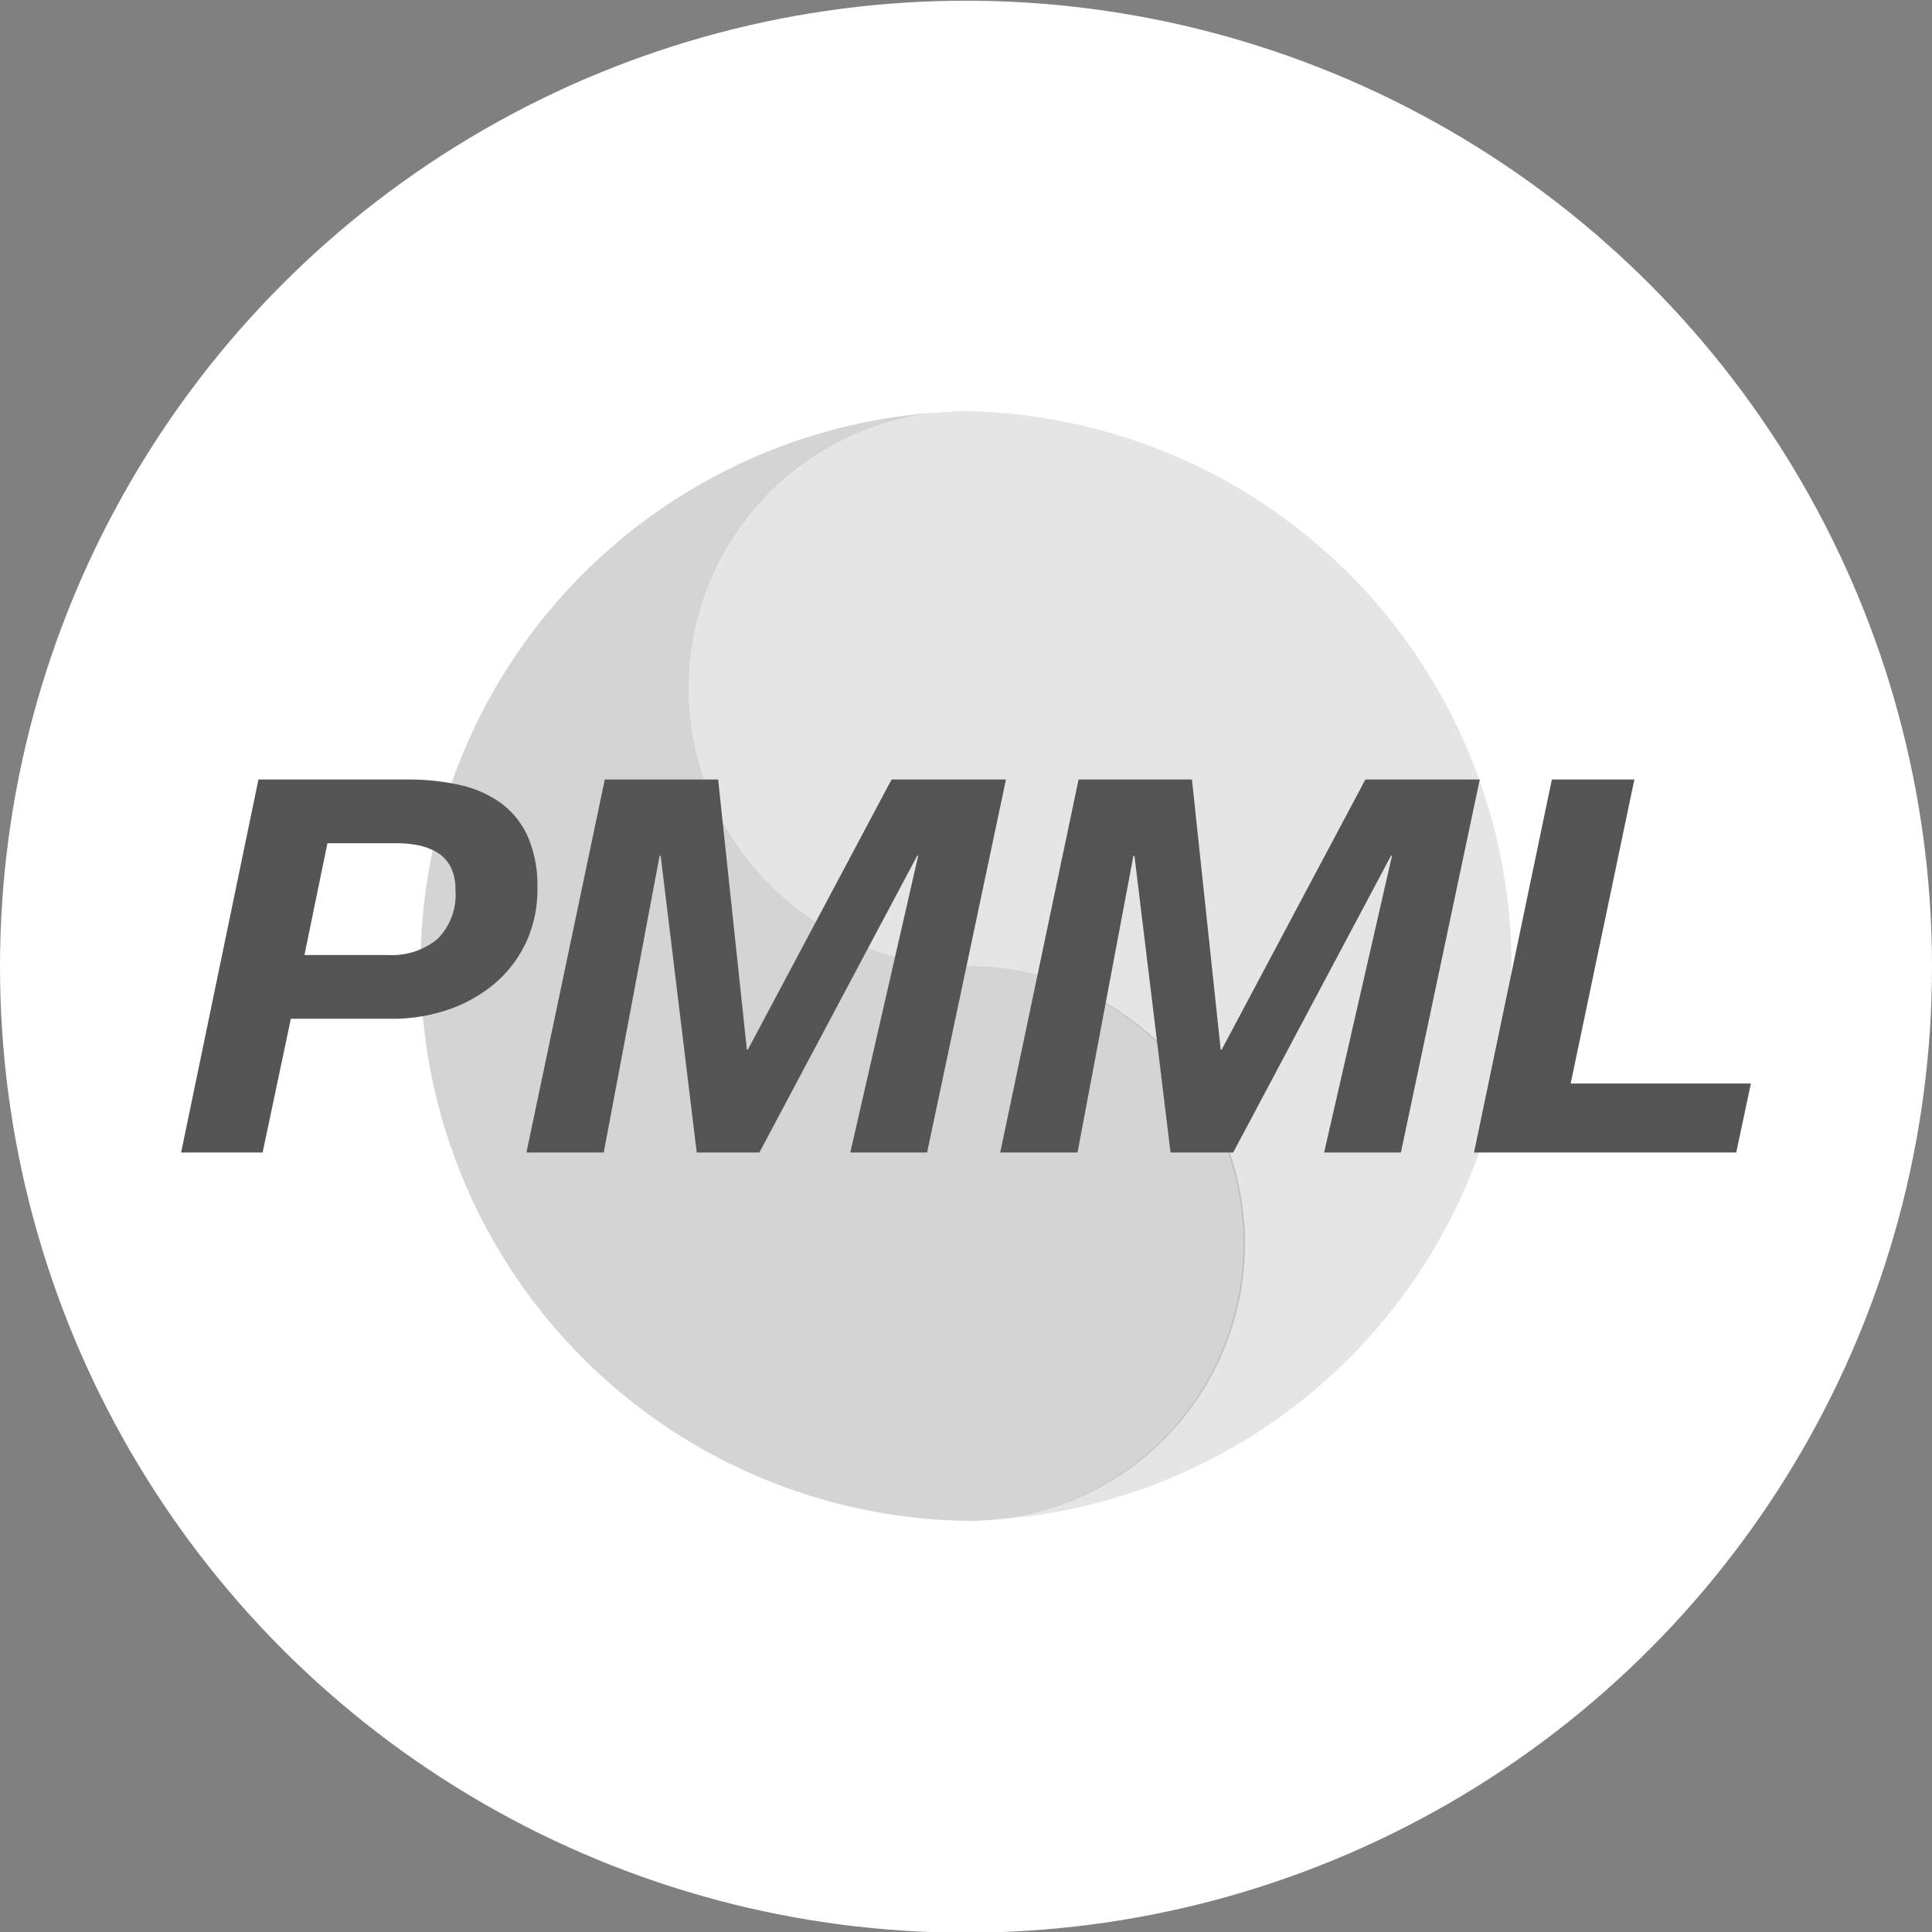<svg id="Layer_1" data-name="Layer 1" xmlns="http://www.w3.org/2000/svg" viewBox="0 0 80 80">
  <rect x="0" y="0" width="80" height="80" fill="#808080" stroke="none"/>
  <defs>
    <style>
      .cls-1 {
        fill: #fff;
      }

      .cls-2, .cls-4 {
        fill: #555;
      }

      .cls-3 {
        opacity: 0.25;
      }

      .cls-4 {
        opacity: 0.15;
        isolation: isolate;
      }
    </style>
  </defs>
  <title>Artboard 1</title>
  <circle class="cls-1" cx="40" cy="40.029" r="40"/>
  <path class="cls-2" d="M67.676,32.278,65.038,44.867H72.5l-.606,2.855H61.036l3.223-15.444Zm-18.32,0,1.19,11.183H50.589l5.948-11.183H61.274l-3.266,15.444H54.829L57.64,35.436H57.597L51.064,47.722h-2.595L46.975,35.436h-.043L44.618,47.722h-3.201l3.244-15.444Zm-19.619,0,1.189,11.183H30.969l5.949-11.183H41.655l-3.266,15.444H35.209L38.021,35.436h-.043L31.445,47.722H28.85L27.357,35.436H27.313L25,47.722h-3.201l3.244-15.444Zm-13.671,7.268a2.974,2.974,0,0,0,2.045-.66,2.589,2.589,0,0,0,.747-2.043,2.012,2.012,0,0,0-.206-.963,1.513,1.513,0,0,0-.552-.584,2.487,2.487,0,0,0-.768-.292,4.417,4.417,0,0,0-.876-.087h-2.898l-.952,4.629Zm.822-7.268a9.559,9.559,0,0,1,2.152.227,4.61,4.61,0,0,1,1.699.747,3.489,3.489,0,0,1,1.114,1.383,5.103,5.103,0,0,1,.4,2.142,5.167,5.167,0,0,1-.487,2.281,5.014,5.014,0,0,1-1.32,1.699,5.986,5.986,0,0,1-1.914,1.06,7.095,7.095,0,0,1-2.294.368H12.043l-1.168,5.537H7.5l3.202-15.444Z"/>
  <g class="cls-3">
    <path class="cls-2" d="M17.413,40.004A22.981,22.981,0,0,0,40.132,62.978a11.487,11.487,0,0,0-.131-22.974A11.493,11.493,0,0,1,38.824,17.08,22.981,22.981,0,0,0,17.413,40.004"/>
  </g>
  <path class="cls-4" d="M62.587,40.004A22.98,22.98,0,0,0,39.868,17.025a11.49,11.49,0,0,0,.131,22.979,11.492,11.492,0,0,1,1.178,22.923A22.979,22.979,0,0,0,62.587,40.004"/>
</svg>
